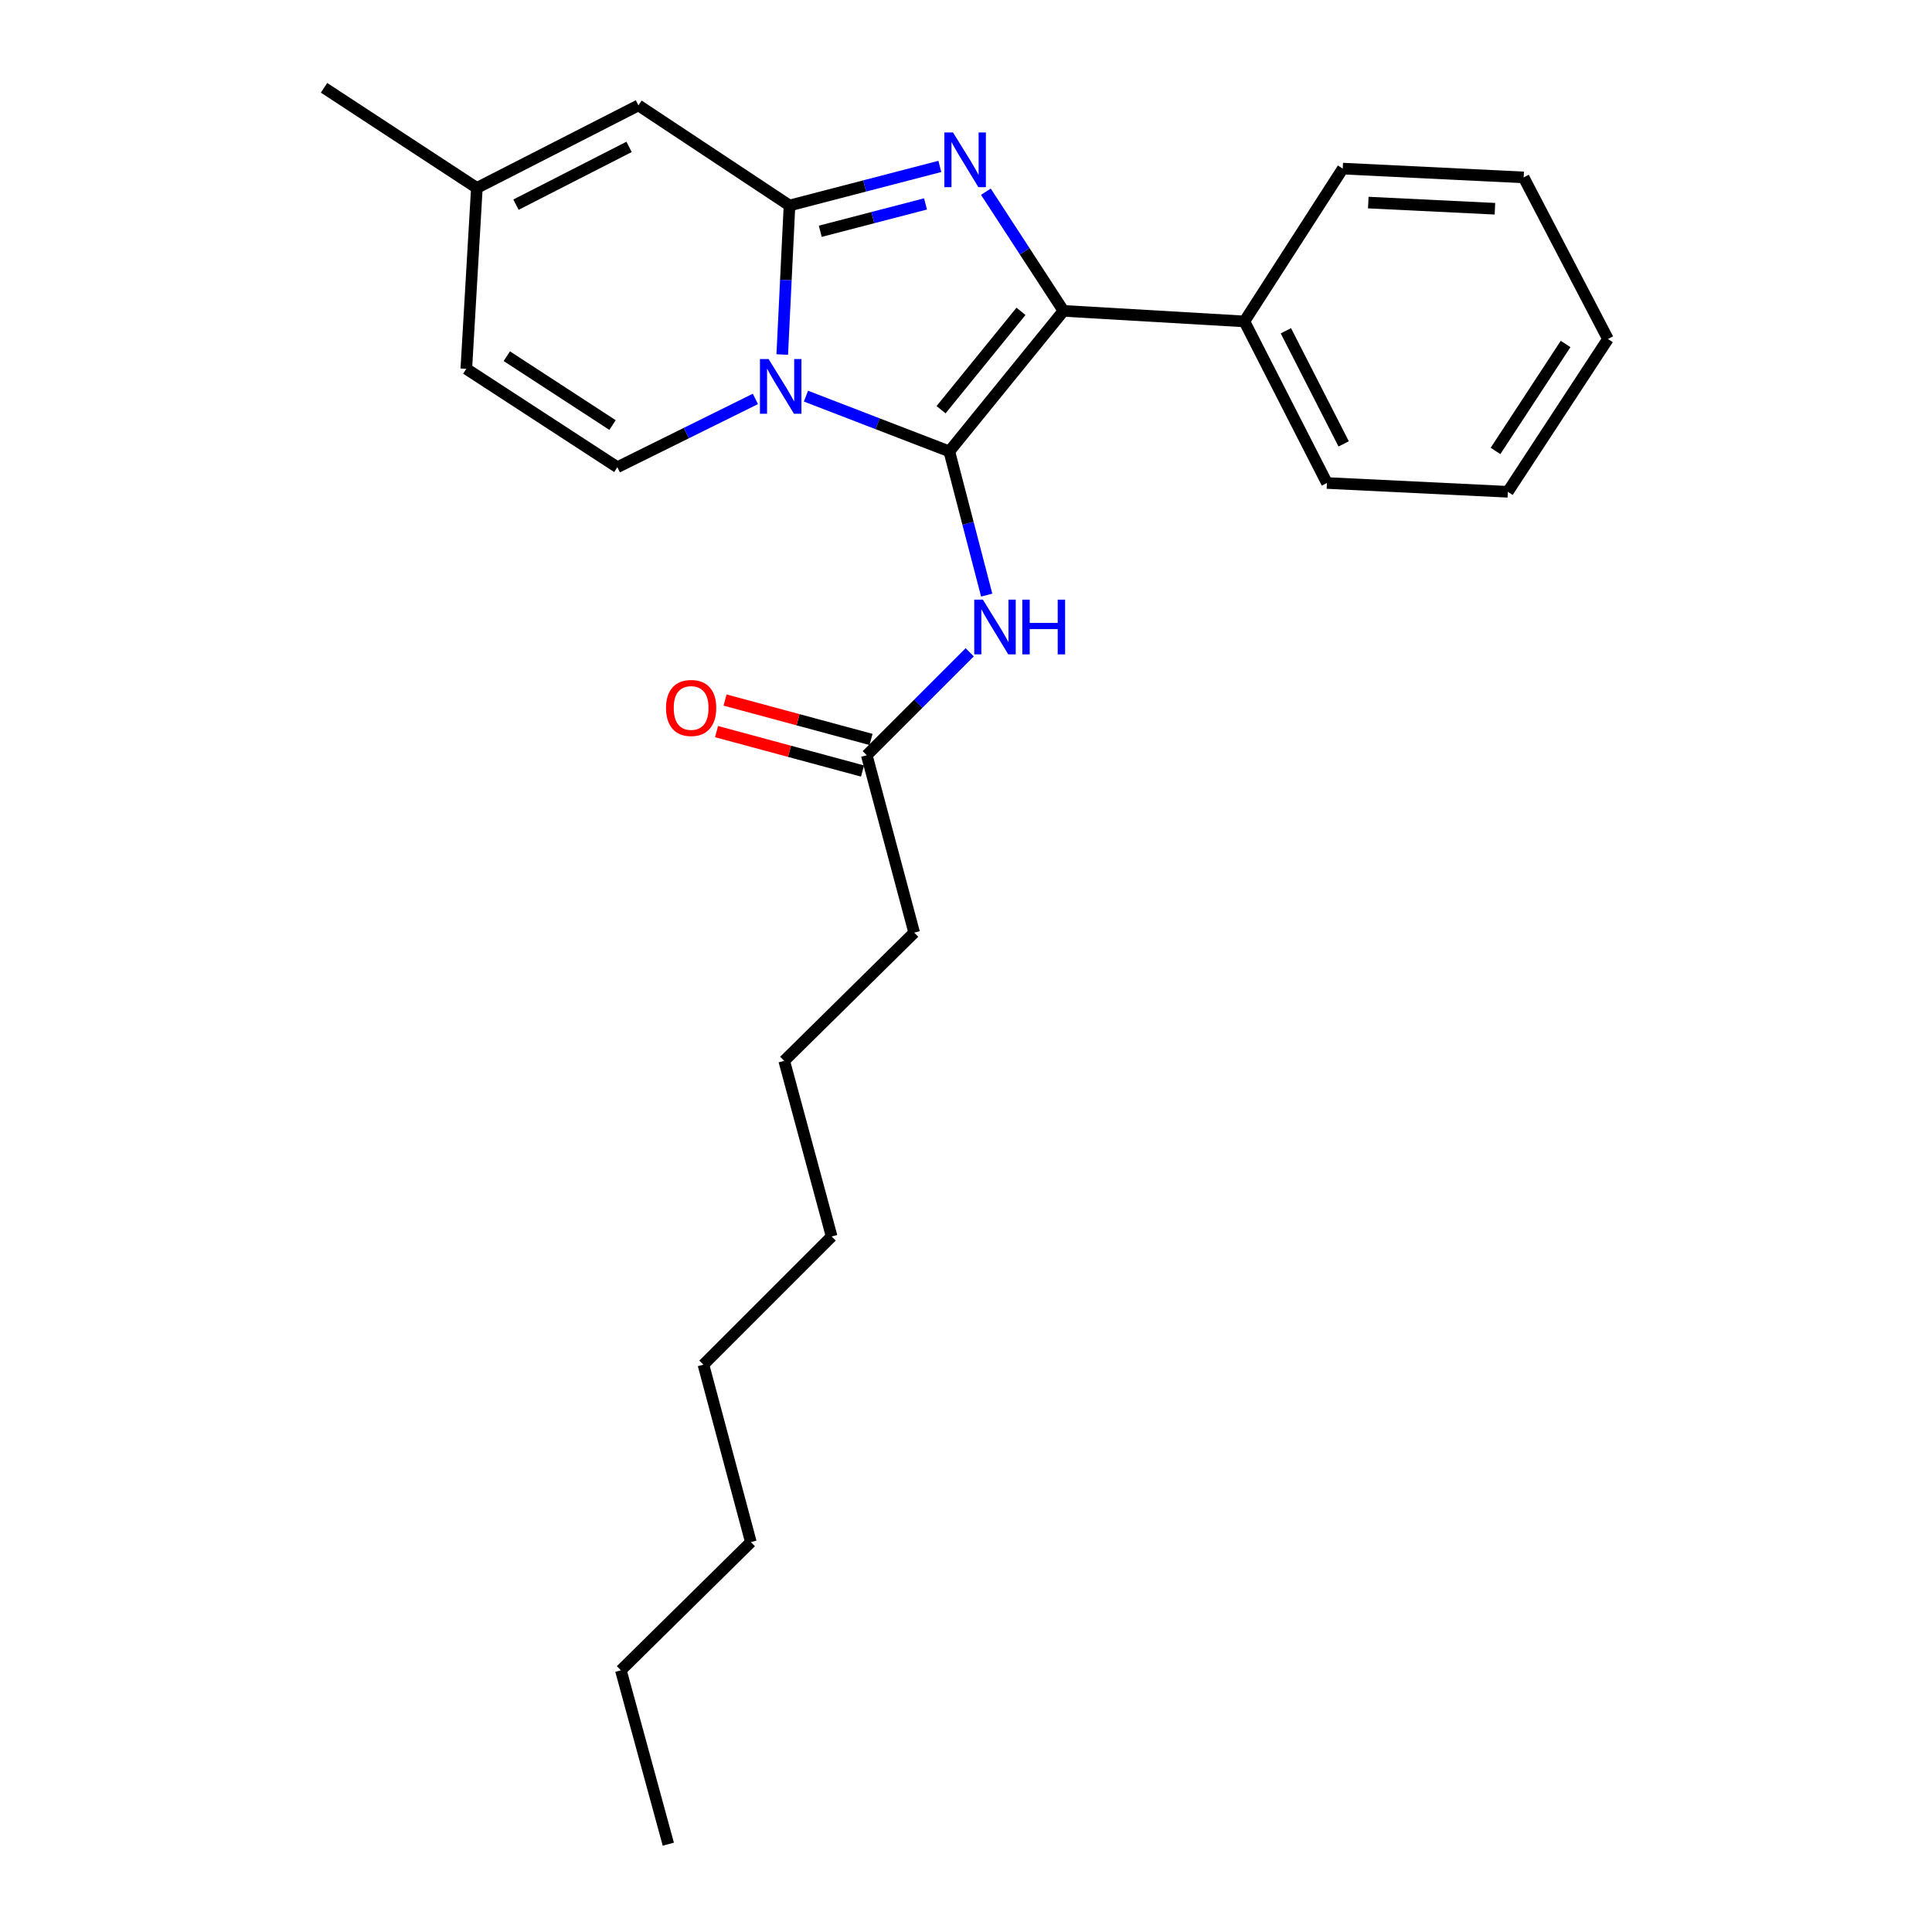<?xml version='1.0' encoding='iso-8859-1'?>
<svg version='1.1' baseProfile='full'
              xmlns='http://www.w3.org/2000/svg'
                      xmlns:rdkit='http://www.rdkit.org/xml'
                      xmlns:xlink='http://www.w3.org/1999/xlink'
                  xml:space='preserve'
width='1000px' height='1000px' viewBox='0 0 1000 1000'>
<!-- END OF HEADER -->
<rect style='opacity:1.0;fill:#FFFFFF;stroke:none' width='1000' height='1000' x='0' y='0'> </rect>
<path class='bond-0' d='M 473.178,482.73 L 405.911,549.094' style='fill:none;fill-rule:evenodd;stroke:#000000;stroke-width:6px;stroke-linecap:butt;stroke-linejoin:miter;stroke-opacity:1' />
<path class='bond-1' d='M 473.178,482.73 L 448.64,390.907' style='fill:none;fill-rule:evenodd;stroke:#000000;stroke-width:6px;stroke-linecap:butt;stroke-linejoin:miter;stroke-opacity:1' />
<path class='bond-2' d='M 501.918,337.629 L 475.279,364.268' style='fill:none;fill-rule:evenodd;stroke:#0000FF;stroke-width:6px;stroke-linecap:butt;stroke-linejoin:miter;stroke-opacity:1' />
<path class='bond-2' d='M 475.279,364.268 L 448.64,390.907' style='fill:none;fill-rule:evenodd;stroke:#000000;stroke-width:6px;stroke-linecap:butt;stroke-linejoin:miter;stroke-opacity:1' />
<path class='bond-3' d='M 510.711,308.035 L 501.035,270.838' style='fill:none;fill-rule:evenodd;stroke:#0000FF;stroke-width:6px;stroke-linecap:butt;stroke-linejoin:miter;stroke-opacity:1' />
<path class='bond-3' d='M 501.035,270.838 L 491.36,233.641' style='fill:none;fill-rule:evenodd;stroke:#000000;stroke-width:6px;stroke-linecap:butt;stroke-linejoin:miter;stroke-opacity:1' />
<path class='bond-4' d='M 450.846,382.738 L 413.068,372.538' style='fill:none;fill-rule:evenodd;stroke:#000000;stroke-width:6px;stroke-linecap:butt;stroke-linejoin:miter;stroke-opacity:1' />
<path class='bond-4' d='M 413.068,372.538 L 375.289,362.337' style='fill:none;fill-rule:evenodd;stroke:#FF0000;stroke-width:6px;stroke-linecap:butt;stroke-linejoin:miter;stroke-opacity:1' />
<path class='bond-4' d='M 446.435,399.076 L 408.656,388.875' style='fill:none;fill-rule:evenodd;stroke:#000000;stroke-width:6px;stroke-linecap:butt;stroke-linejoin:miter;stroke-opacity:1' />
<path class='bond-4' d='M 408.656,388.875 L 370.878,378.674' style='fill:none;fill-rule:evenodd;stroke:#FF0000;stroke-width:6px;stroke-linecap:butt;stroke-linejoin:miter;stroke-opacity:1' />
<path class='bond-5' d='M 405.911,549.094 L 430.458,639.995' style='fill:none;fill-rule:evenodd;stroke:#000000;stroke-width:6px;stroke-linecap:butt;stroke-linejoin:miter;stroke-opacity:1' />
<path class='bond-6' d='M 246.822,97.275 L 241.36,190.912' style='fill:none;fill-rule:evenodd;stroke:#000000;stroke-width:6px;stroke-linecap:butt;stroke-linejoin:miter;stroke-opacity:1' />
<path class='bond-7' d='M 246.822,97.275 L 330.456,54.546' style='fill:none;fill-rule:evenodd;stroke:#000000;stroke-width:6px;stroke-linecap:butt;stroke-linejoin:miter;stroke-opacity:1' />
<path class='bond-7' d='M 267.066,105.935 L 325.61,76.025' style='fill:none;fill-rule:evenodd;stroke:#000000;stroke-width:6px;stroke-linecap:butt;stroke-linejoin:miter;stroke-opacity:1' />
<path class='bond-8' d='M 246.822,97.275 L 167.728,45.455' style='fill:none;fill-rule:evenodd;stroke:#000000;stroke-width:6px;stroke-linecap:butt;stroke-linejoin:miter;stroke-opacity:1' />
<path class='bond-9' d='M 241.36,190.912 L 319.541,241.82' style='fill:none;fill-rule:evenodd;stroke:#000000;stroke-width:6px;stroke-linecap:butt;stroke-linejoin:miter;stroke-opacity:1' />
<path class='bond-9' d='M 262.321,184.367 L 317.048,220.003' style='fill:none;fill-rule:evenodd;stroke:#000000;stroke-width:6px;stroke-linecap:butt;stroke-linejoin:miter;stroke-opacity:1' />
<path class='bond-10' d='M 319.541,241.82 L 355.265,224.151' style='fill:none;fill-rule:evenodd;stroke:#000000;stroke-width:6px;stroke-linecap:butt;stroke-linejoin:miter;stroke-opacity:1' />
<path class='bond-10' d='M 355.265,224.151 L 390.989,206.482' style='fill:none;fill-rule:evenodd;stroke:#0000FF;stroke-width:6px;stroke-linecap:butt;stroke-linejoin:miter;stroke-opacity:1' />
<path class='bond-11' d='M 330.456,54.546 L 408.638,106.366' style='fill:none;fill-rule:evenodd;stroke:#000000;stroke-width:6px;stroke-linecap:butt;stroke-linejoin:miter;stroke-opacity:1' />
<path class='bond-12' d='M 408.638,106.366 L 406.764,144.933' style='fill:none;fill-rule:evenodd;stroke:#000000;stroke-width:6px;stroke-linecap:butt;stroke-linejoin:miter;stroke-opacity:1' />
<path class='bond-12' d='M 406.764,144.933 L 404.89,183.5' style='fill:none;fill-rule:evenodd;stroke:#0000FF;stroke-width:6px;stroke-linecap:butt;stroke-linejoin:miter;stroke-opacity:1' />
<path class='bond-13' d='M 408.638,106.366 L 447.549,96.25' style='fill:none;fill-rule:evenodd;stroke:#000000;stroke-width:6px;stroke-linecap:butt;stroke-linejoin:miter;stroke-opacity:1' />
<path class='bond-13' d='M 447.549,96.25 L 486.46,86.134' style='fill:none;fill-rule:evenodd;stroke:#0000FF;stroke-width:6px;stroke-linecap:butt;stroke-linejoin:miter;stroke-opacity:1' />
<path class='bond-13' d='M 424.569,119.709 L 451.807,112.628' style='fill:none;fill-rule:evenodd;stroke:#000000;stroke-width:6px;stroke-linecap:butt;stroke-linejoin:miter;stroke-opacity:1' />
<path class='bond-13' d='M 451.807,112.628 L 479.045,105.546' style='fill:none;fill-rule:evenodd;stroke:#0000FF;stroke-width:6px;stroke-linecap:butt;stroke-linejoin:miter;stroke-opacity:1' />
<path class='bond-14' d='M 417.166,205.044 L 454.263,219.343' style='fill:none;fill-rule:evenodd;stroke:#0000FF;stroke-width:6px;stroke-linecap:butt;stroke-linejoin:miter;stroke-opacity:1' />
<path class='bond-14' d='M 454.263,219.343 L 491.36,233.641' style='fill:none;fill-rule:evenodd;stroke:#000000;stroke-width:6px;stroke-linecap:butt;stroke-linejoin:miter;stroke-opacity:1' />
<path class='bond-15' d='M 491.36,233.641 L 550.457,160.912' style='fill:none;fill-rule:evenodd;stroke:#000000;stroke-width:6px;stroke-linecap:butt;stroke-linejoin:miter;stroke-opacity:1' />
<path class='bond-15' d='M 487.091,212.06 L 528.459,161.15' style='fill:none;fill-rule:evenodd;stroke:#000000;stroke-width:6px;stroke-linecap:butt;stroke-linejoin:miter;stroke-opacity:1' />
<path class='bond-16' d='M 550.457,160.912 L 530.372,130.068' style='fill:none;fill-rule:evenodd;stroke:#000000;stroke-width:6px;stroke-linecap:butt;stroke-linejoin:miter;stroke-opacity:1' />
<path class='bond-16' d='M 530.372,130.068 L 510.288,99.223' style='fill:none;fill-rule:evenodd;stroke:#0000FF;stroke-width:6px;stroke-linecap:butt;stroke-linejoin:miter;stroke-opacity:1' />
<path class='bond-17' d='M 550.457,160.912 L 644.094,166.365' style='fill:none;fill-rule:evenodd;stroke:#000000;stroke-width:6px;stroke-linecap:butt;stroke-linejoin:miter;stroke-opacity:1' />
<path class='bond-18' d='M 644.094,166.365 L 686.814,250' style='fill:none;fill-rule:evenodd;stroke:#000000;stroke-width:6px;stroke-linecap:butt;stroke-linejoin:miter;stroke-opacity:1' />
<path class='bond-18' d='M 665.573,171.213 L 695.476,229.757' style='fill:none;fill-rule:evenodd;stroke:#000000;stroke-width:6px;stroke-linecap:butt;stroke-linejoin:miter;stroke-opacity:1' />
<path class='bond-19' d='M 644.094,166.365 L 695.003,87.272' style='fill:none;fill-rule:evenodd;stroke:#000000;stroke-width:6px;stroke-linecap:butt;stroke-linejoin:miter;stroke-opacity:1' />
<path class='bond-20' d='M 686.814,250 L 780.451,254.55' style='fill:none;fill-rule:evenodd;stroke:#000000;stroke-width:6px;stroke-linecap:butt;stroke-linejoin:miter;stroke-opacity:1' />
<path class='bond-21' d='M 780.451,254.55 L 832.272,175.456' style='fill:none;fill-rule:evenodd;stroke:#000000;stroke-width:6px;stroke-linecap:butt;stroke-linejoin:miter;stroke-opacity:1' />
<path class='bond-21' d='M 774.07,233.412 L 810.344,178.046' style='fill:none;fill-rule:evenodd;stroke:#000000;stroke-width:6px;stroke-linecap:butt;stroke-linejoin:miter;stroke-opacity:1' />
<path class='bond-22' d='M 832.272,175.456 L 788.64,91.822' style='fill:none;fill-rule:evenodd;stroke:#000000;stroke-width:6px;stroke-linecap:butt;stroke-linejoin:miter;stroke-opacity:1' />
<path class='bond-23' d='M 788.64,91.822 L 695.003,87.272' style='fill:none;fill-rule:evenodd;stroke:#000000;stroke-width:6px;stroke-linecap:butt;stroke-linejoin:miter;stroke-opacity:1' />
<path class='bond-23' d='M 773.773,108.042 L 708.227,104.857' style='fill:none;fill-rule:evenodd;stroke:#000000;stroke-width:6px;stroke-linecap:butt;stroke-linejoin:miter;stroke-opacity:1' />
<path class='bond-24' d='M 321.365,864.546 L 388.641,798.182' style='fill:none;fill-rule:evenodd;stroke:#000000;stroke-width:6px;stroke-linecap:butt;stroke-linejoin:miter;stroke-opacity:1' />
<path class='bond-25' d='M 321.365,864.546 L 345.912,954.545' style='fill:none;fill-rule:evenodd;stroke:#000000;stroke-width:6px;stroke-linecap:butt;stroke-linejoin:miter;stroke-opacity:1' />
<path class='bond-26' d='M 388.641,798.182 L 364.094,706.359' style='fill:none;fill-rule:evenodd;stroke:#000000;stroke-width:6px;stroke-linecap:butt;stroke-linejoin:miter;stroke-opacity:1' />
<path class='bond-27' d='M 430.458,639.995 L 364.094,706.359' style='fill:none;fill-rule:evenodd;stroke:#000000;stroke-width:6px;stroke-linecap:butt;stroke-linejoin:miter;stroke-opacity:1' />
<path  class='atom-1' d='M 508.745 310.383
L 518.025 325.383
Q 518.945 326.863, 520.425 329.543
Q 521.905 332.223, 521.985 332.383
L 521.985 310.383
L 525.745 310.383
L 525.745 338.703
L 521.865 338.703
L 511.905 322.303
Q 510.745 320.383, 509.505 318.183
Q 508.305 315.983, 507.945 315.303
L 507.945 338.703
L 504.265 338.703
L 504.265 310.383
L 508.745 310.383
' fill='#0000FF'/>
<path  class='atom-1' d='M 529.145 310.383
L 532.985 310.383
L 532.985 322.423
L 547.465 322.423
L 547.465 310.383
L 551.305 310.383
L 551.305 338.703
L 547.465 338.703
L 547.465 325.623
L 532.985 325.623
L 532.985 338.703
L 529.145 338.703
L 529.145 310.383
' fill='#0000FF'/>
<path  class='atom-3' d='M 344.73 366.44
Q 344.73 359.64, 348.09 355.84
Q 351.45 352.04, 357.73 352.04
Q 364.01 352.04, 367.37 355.84
Q 370.73 359.64, 370.73 366.44
Q 370.73 373.32, 367.33 377.24
Q 363.93 381.12, 357.73 381.12
Q 351.49 381.12, 348.09 377.24
Q 344.73 373.36, 344.73 366.44
M 357.73 377.92
Q 362.05 377.92, 364.37 375.04
Q 366.73 372.12, 366.73 366.44
Q 366.73 360.88, 364.37 358.08
Q 362.05 355.24, 357.73 355.24
Q 353.41 355.24, 351.05 358.04
Q 348.73 360.84, 348.73 366.44
Q 348.73 372.16, 351.05 375.04
Q 353.41 377.92, 357.73 377.92
' fill='#FF0000'/>
<path  class='atom-10' d='M 397.828 185.843
L 407.108 200.843
Q 408.028 202.323, 409.508 205.003
Q 410.988 207.683, 411.068 207.843
L 411.068 185.843
L 414.828 185.843
L 414.828 214.163
L 410.948 214.163
L 400.988 197.763
Q 399.828 195.843, 398.588 193.643
Q 397.388 191.443, 397.028 190.763
L 397.028 214.163
L 393.348 214.163
L 393.348 185.843
L 397.828 185.843
' fill='#0000FF'/>
<path  class='atom-13' d='M 493.289 68.571
L 502.569 83.571
Q 503.489 85.051, 504.969 87.731
Q 506.449 90.411, 506.529 90.571
L 506.529 68.571
L 510.289 68.571
L 510.289 96.891
L 506.409 96.891
L 496.449 80.491
Q 495.289 78.571, 494.049 76.371
Q 492.849 74.171, 492.489 73.491
L 492.489 96.891
L 488.809 96.891
L 488.809 68.571
L 493.289 68.571
' fill='#0000FF'/>
</svg>
